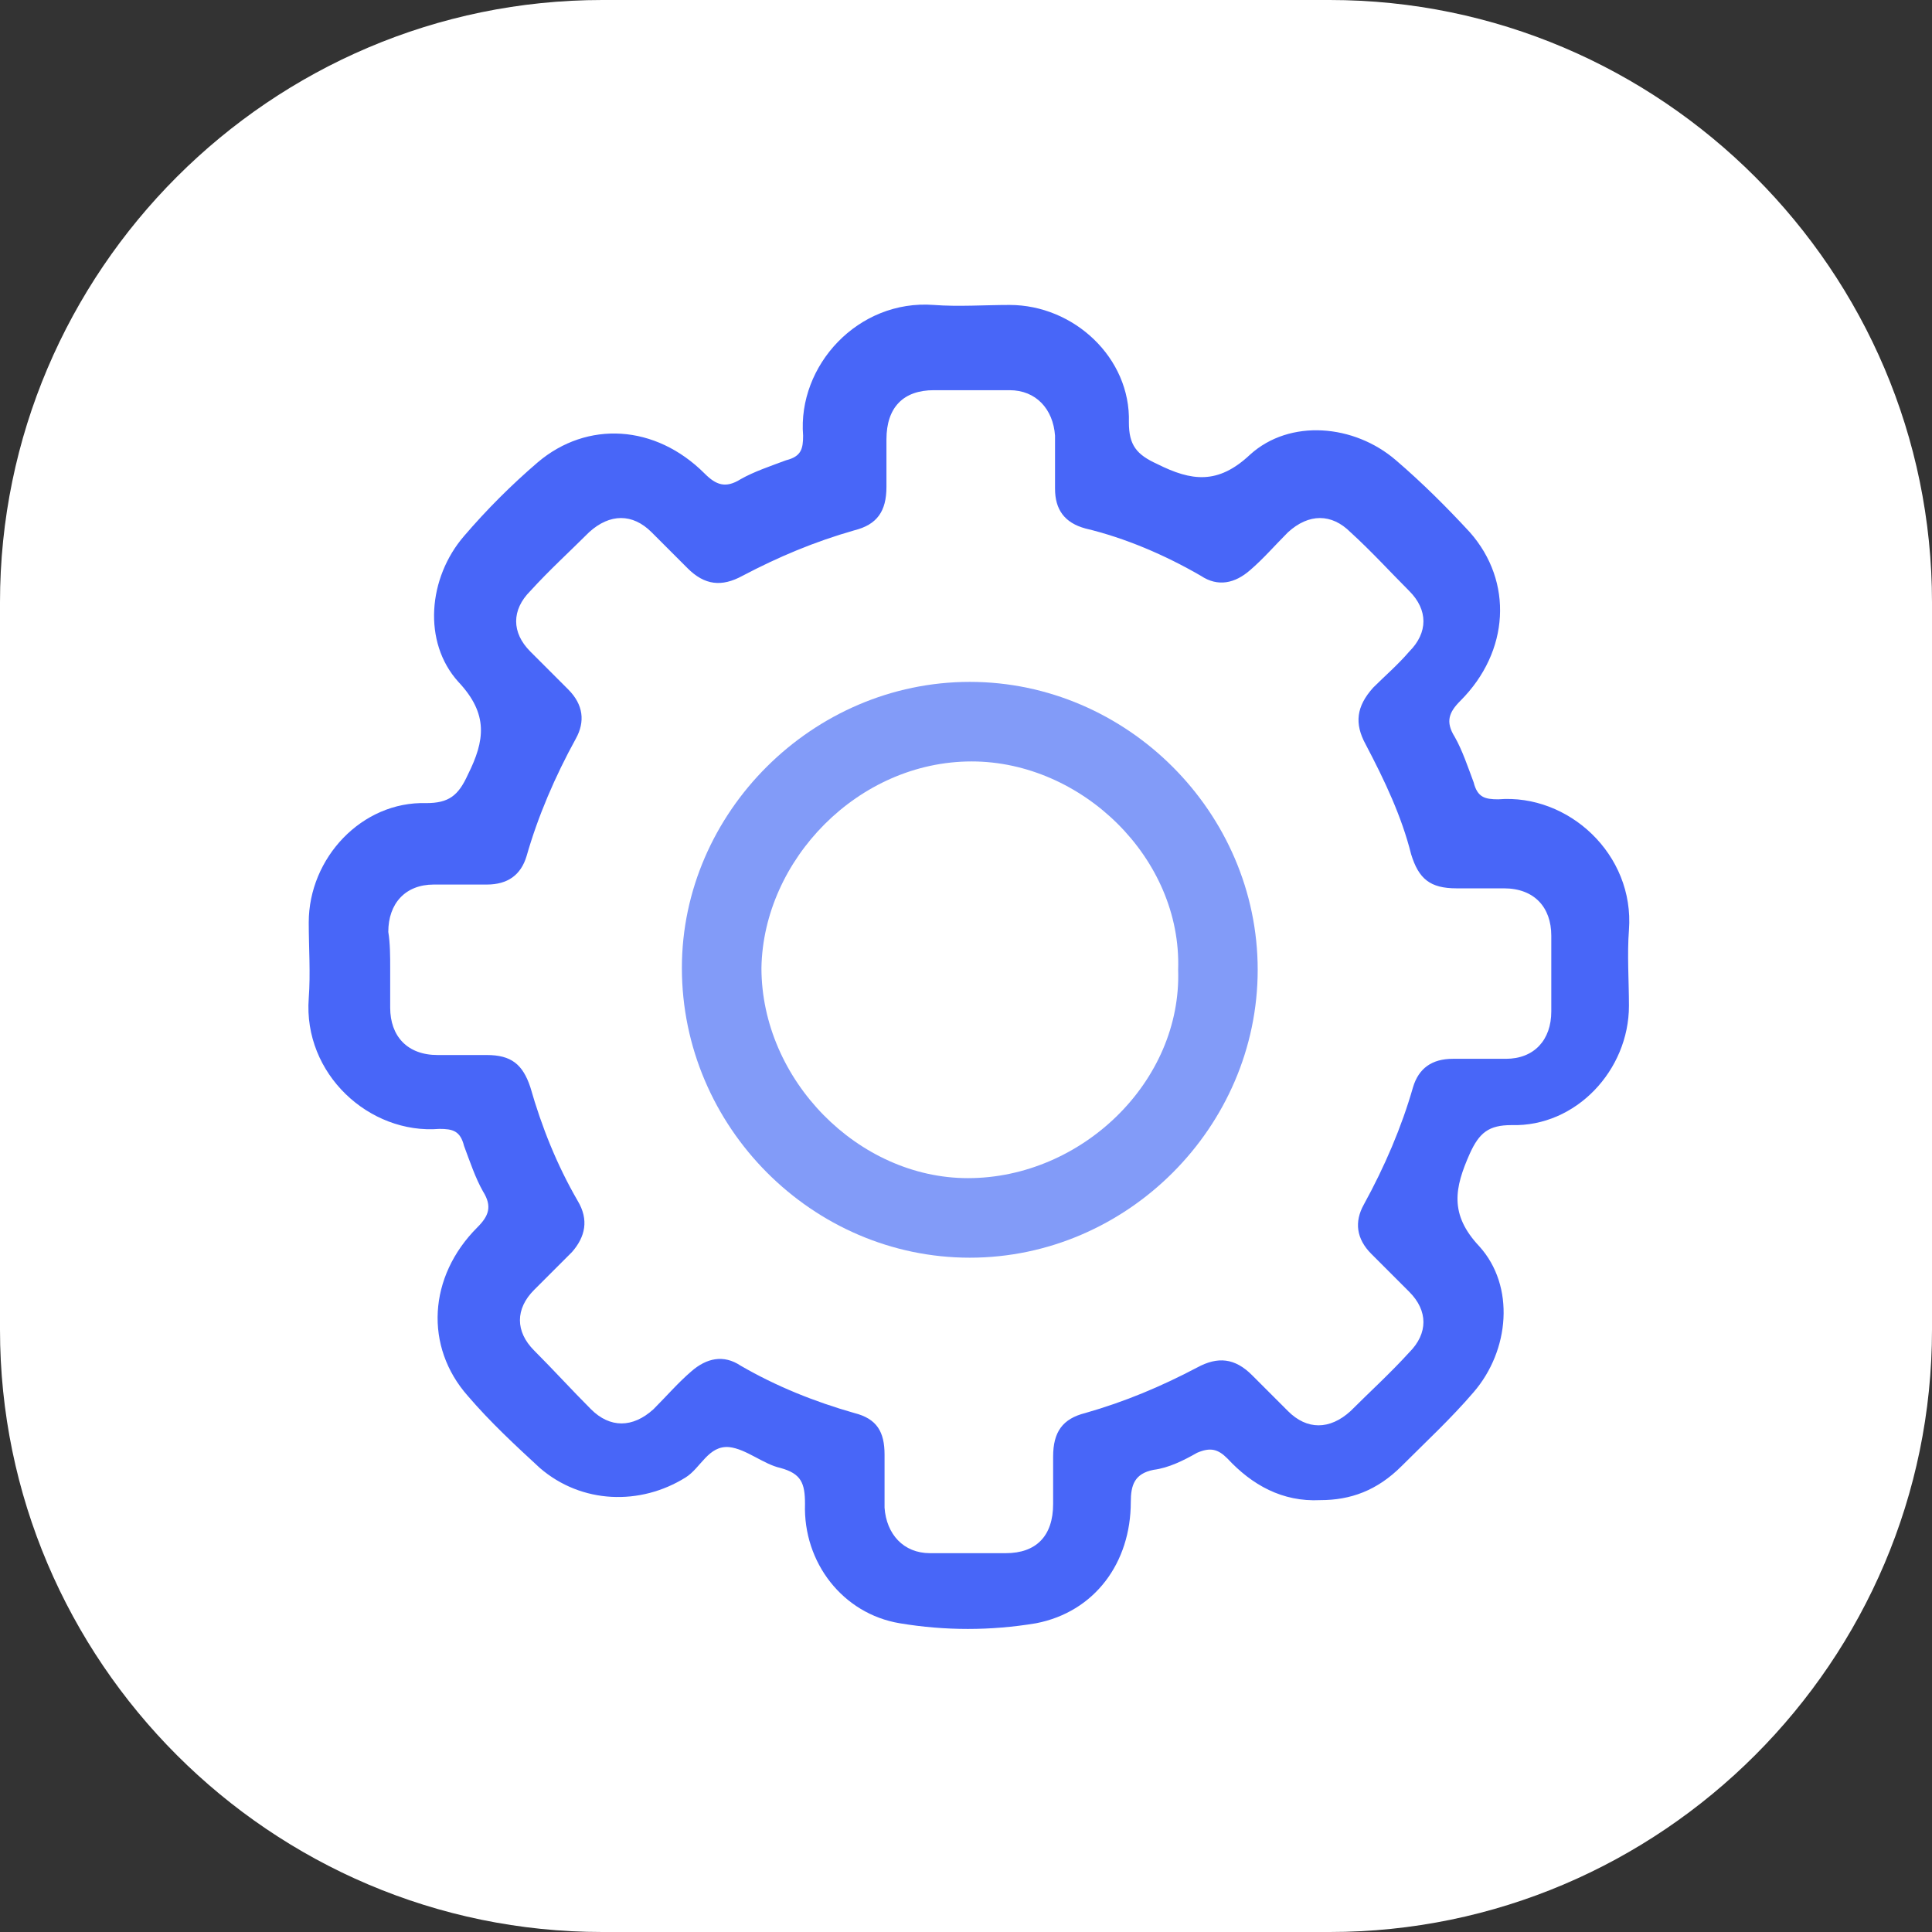 <?xml version="1.0" encoding="utf-8"?>
<!-- Generator: Adobe Illustrator 23.0.6, SVG Export Plug-In . SVG Version: 6.00 Build 0)  -->
<svg version="1.1" id="Layer_1" xmlns="http://www.w3.org/2000/svg" xmlns:xlink="http://www.w3.org/1999/xlink" x="0px" y="0px"
	 viewBox="0 0 102 102" style="enable-background:new 0 0 102 102;" xml:space="preserve">
<rect x="0" y="0" width="102" height="102" fill="#333333" stroke="none"/>
<style type="text/css">
	.st0{fill:#FFFFFF;}
	.st1{fill:#4866F8;}
	.st2{fill:#829BF8;}
</style>
<path class="st0" d="M70.2,102H31.8C14.3,102,0,87.7,0,70.2V31.8C0,14.3,14.3,0,31.8,0h38.4C87.7,0,102,14.3,102,31.8v38.4
	C102,87.7,87.7,102,70.2,102z"/>
<g>
	<path class="st1" d="M69.7,79.2c-2,0.1-3.6-0.8-4.9-2.2c-0.5-0.5-0.9-0.6-1.6-0.3c-0.7,0.4-1.5,0.8-2.3,0.9c-1,0.2-1.2,0.8-1.2,1.7
		c0,3.2-1.9,5.8-5,6.4c-2.4,0.4-4.8,0.4-7.2,0c-3-0.5-5.1-3.2-5-6.3c0-1.1-0.2-1.6-1.3-1.9c-0.9-0.2-1.8-1-2.7-1.1
		c-1.1-0.1-1.5,1.1-2.3,1.6c-2.4,1.5-5.5,1.4-7.7-0.5c-1.3-1.2-2.6-2.4-3.8-3.8c-2.3-2.6-2.1-6.3,0.5-8.9c0.6-0.6,0.8-1.1,0.3-1.9
		c-0.4-0.7-0.7-1.6-1-2.4c-0.2-0.8-0.6-0.9-1.3-0.9c-3.7,0.3-7.2-2.9-6.9-6.9c0.1-1.3,0-2.7,0-4c0-3.4,2.8-6.4,6.2-6.3
		c1.2,0,1.7-0.4,2.2-1.5c0.9-1.8,1.1-3.2-0.5-4.9c-1.9-2.1-1.6-5.5,0.3-7.7c1.2-1.4,2.5-2.7,3.9-3.9c2.6-2.2,6.2-2,8.8,0.6
		c0.6,0.6,1.1,0.8,1.9,0.3c0.7-0.4,1.6-0.7,2.4-1c0.8-0.2,0.9-0.6,0.9-1.3c-0.3-3.7,2.9-7.2,6.9-6.9c1.3,0.1,2.7,0,4,0
		c3.4,0,6.4,2.8,6.3,6.2c0,1.2,0.4,1.7,1.5,2.2c1.8,0.9,3.2,1.1,4.9-0.5c2.1-1.9,5.5-1.6,7.7,0.3c1.4,1.2,2.7,2.5,3.9,3.8
		c2.3,2.6,2.1,6.3-0.5,8.9c-0.6,0.6-0.8,1.1-0.3,1.9c0.4,0.7,0.7,1.6,1,2.4c0.2,0.8,0.6,0.9,1.3,0.9c3.7-0.3,7.2,2.9,6.9,6.9
		c-0.1,1.3,0,2.7,0,4c0,3.4-2.8,6.4-6.2,6.3c-1.2,0-1.7,0.4-2.2,1.5c-0.8,1.8-1.1,3.2,0.5,4.9c1.9,2.1,1.6,5.5-0.3,7.7
		c-1.2,1.4-2.5,2.6-3.8,3.9C72.7,78.7,71.3,79.2,69.7,79.2z M20.6,51.1c0,0.7,0,1.4,0,2.1c0,1.5,0.9,2.5,2.5,2.5c0.9,0,1.7,0,2.6,0
		c1.3,0,1.9,0.5,2.3,1.7c0.6,2.1,1.4,4.1,2.5,6c0.6,1,0.4,1.9-0.3,2.7c-0.7,0.7-1.4,1.4-2,2c-1,1-1,2.2,0,3.2c1,1,2,2.1,3,3.1
		c1,1,2.2,1,3.3,0c0.7-0.7,1.3-1.4,2-2c0.8-0.7,1.7-0.9,2.6-0.3c1.9,1.1,3.9,1.9,6,2.5c1.2,0.3,1.6,1,1.6,2.2c0,0.9,0,1.9,0,2.8
		c0.1,1.4,1,2.4,2.4,2.4c1.3,0,2.7,0,4,0c1.6,0,2.5-0.9,2.5-2.6c0-0.8,0-1.6,0-2.5c0-1.3,0.5-2,1.7-2.3c2.1-0.6,4-1.4,5.9-2.4
		c1.1-0.6,2-0.5,2.9,0.4c0.6,0.6,1.3,1.3,1.9,1.9c1,1,2.2,1,3.3,0c1-1,2.1-2,3.1-3.1c1-1,1-2.2,0-3.2c-0.7-0.7-1.4-1.4-2-2
		c-0.8-0.8-0.9-1.7-0.4-2.6c1.1-2,2-4.1,2.6-6.2c0.3-1,1-1.5,2.1-1.5c0.9,0,1.9,0,2.8,0c1.5,0,2.4-1,2.4-2.5c0-1.3,0-2.7,0-4
		c0-1.5-0.9-2.5-2.5-2.5c-0.8,0-1.6,0-2.5,0c-1.4,0-2-0.5-2.4-1.8c-0.5-2-1.4-3.9-2.4-5.8c-0.6-1.1-0.5-2,0.4-3
		c0.6-0.6,1.3-1.2,1.9-1.9c1-1,1-2.2,0-3.2c-1-1-2-2.1-3.1-3.1c-1-1-2.2-1-3.3,0c-0.7,0.7-1.3,1.4-2,2c-0.8,0.7-1.7,0.9-2.6,0.3
		c-1.9-1.1-4-2-6.1-2.5c-1.1-0.3-1.6-1-1.6-2.1c0-0.9,0-1.9,0-2.8c-0.1-1.4-1-2.4-2.4-2.4c-1.3,0-2.7,0-4,0c-1.6,0-2.5,0.9-2.5,2.6
		c0,0.8,0,1.6,0,2.5c0,1.3-0.5,2-1.7,2.3c-2.1,0.6-4,1.4-5.9,2.4c-1.1,0.6-2,0.5-2.9-0.4c-0.6-0.6-1.3-1.3-1.9-1.9c-1-1-2.2-1-3.3,0
		c-1,1-2.1,2-3.1,3.1c-1,1-1,2.2,0,3.2c0.7,0.7,1.4,1.4,2,2c0.8,0.8,0.9,1.7,0.4,2.6c-1.1,2-2,4.1-2.6,6.2c-0.3,1-1,1.5-2.1,1.5
		c-0.9,0-1.9,0-2.8,0c-1.5,0-2.4,1-2.4,2.5C20.6,49.8,20.6,50.5,20.6,51.1z"/>
	<path class="st2" d="M51.2,66.4c-8.3,0-15.2-6.9-15.2-15.3C36,42.9,42.9,36,51.2,36c8.3,0,15.2,6.9,15.2,15.2
		C66.4,59.5,59.5,66.4,51.2,66.4z M62.2,51.2c0.2-5.9-5.1-11-10.9-11c-6,0-11,5.2-11.1,10.9c0,5.9,5.1,11.1,10.9,11.1
		C57.1,62.2,62.4,57.1,62.2,51.2z"/>
</g>
</svg>
